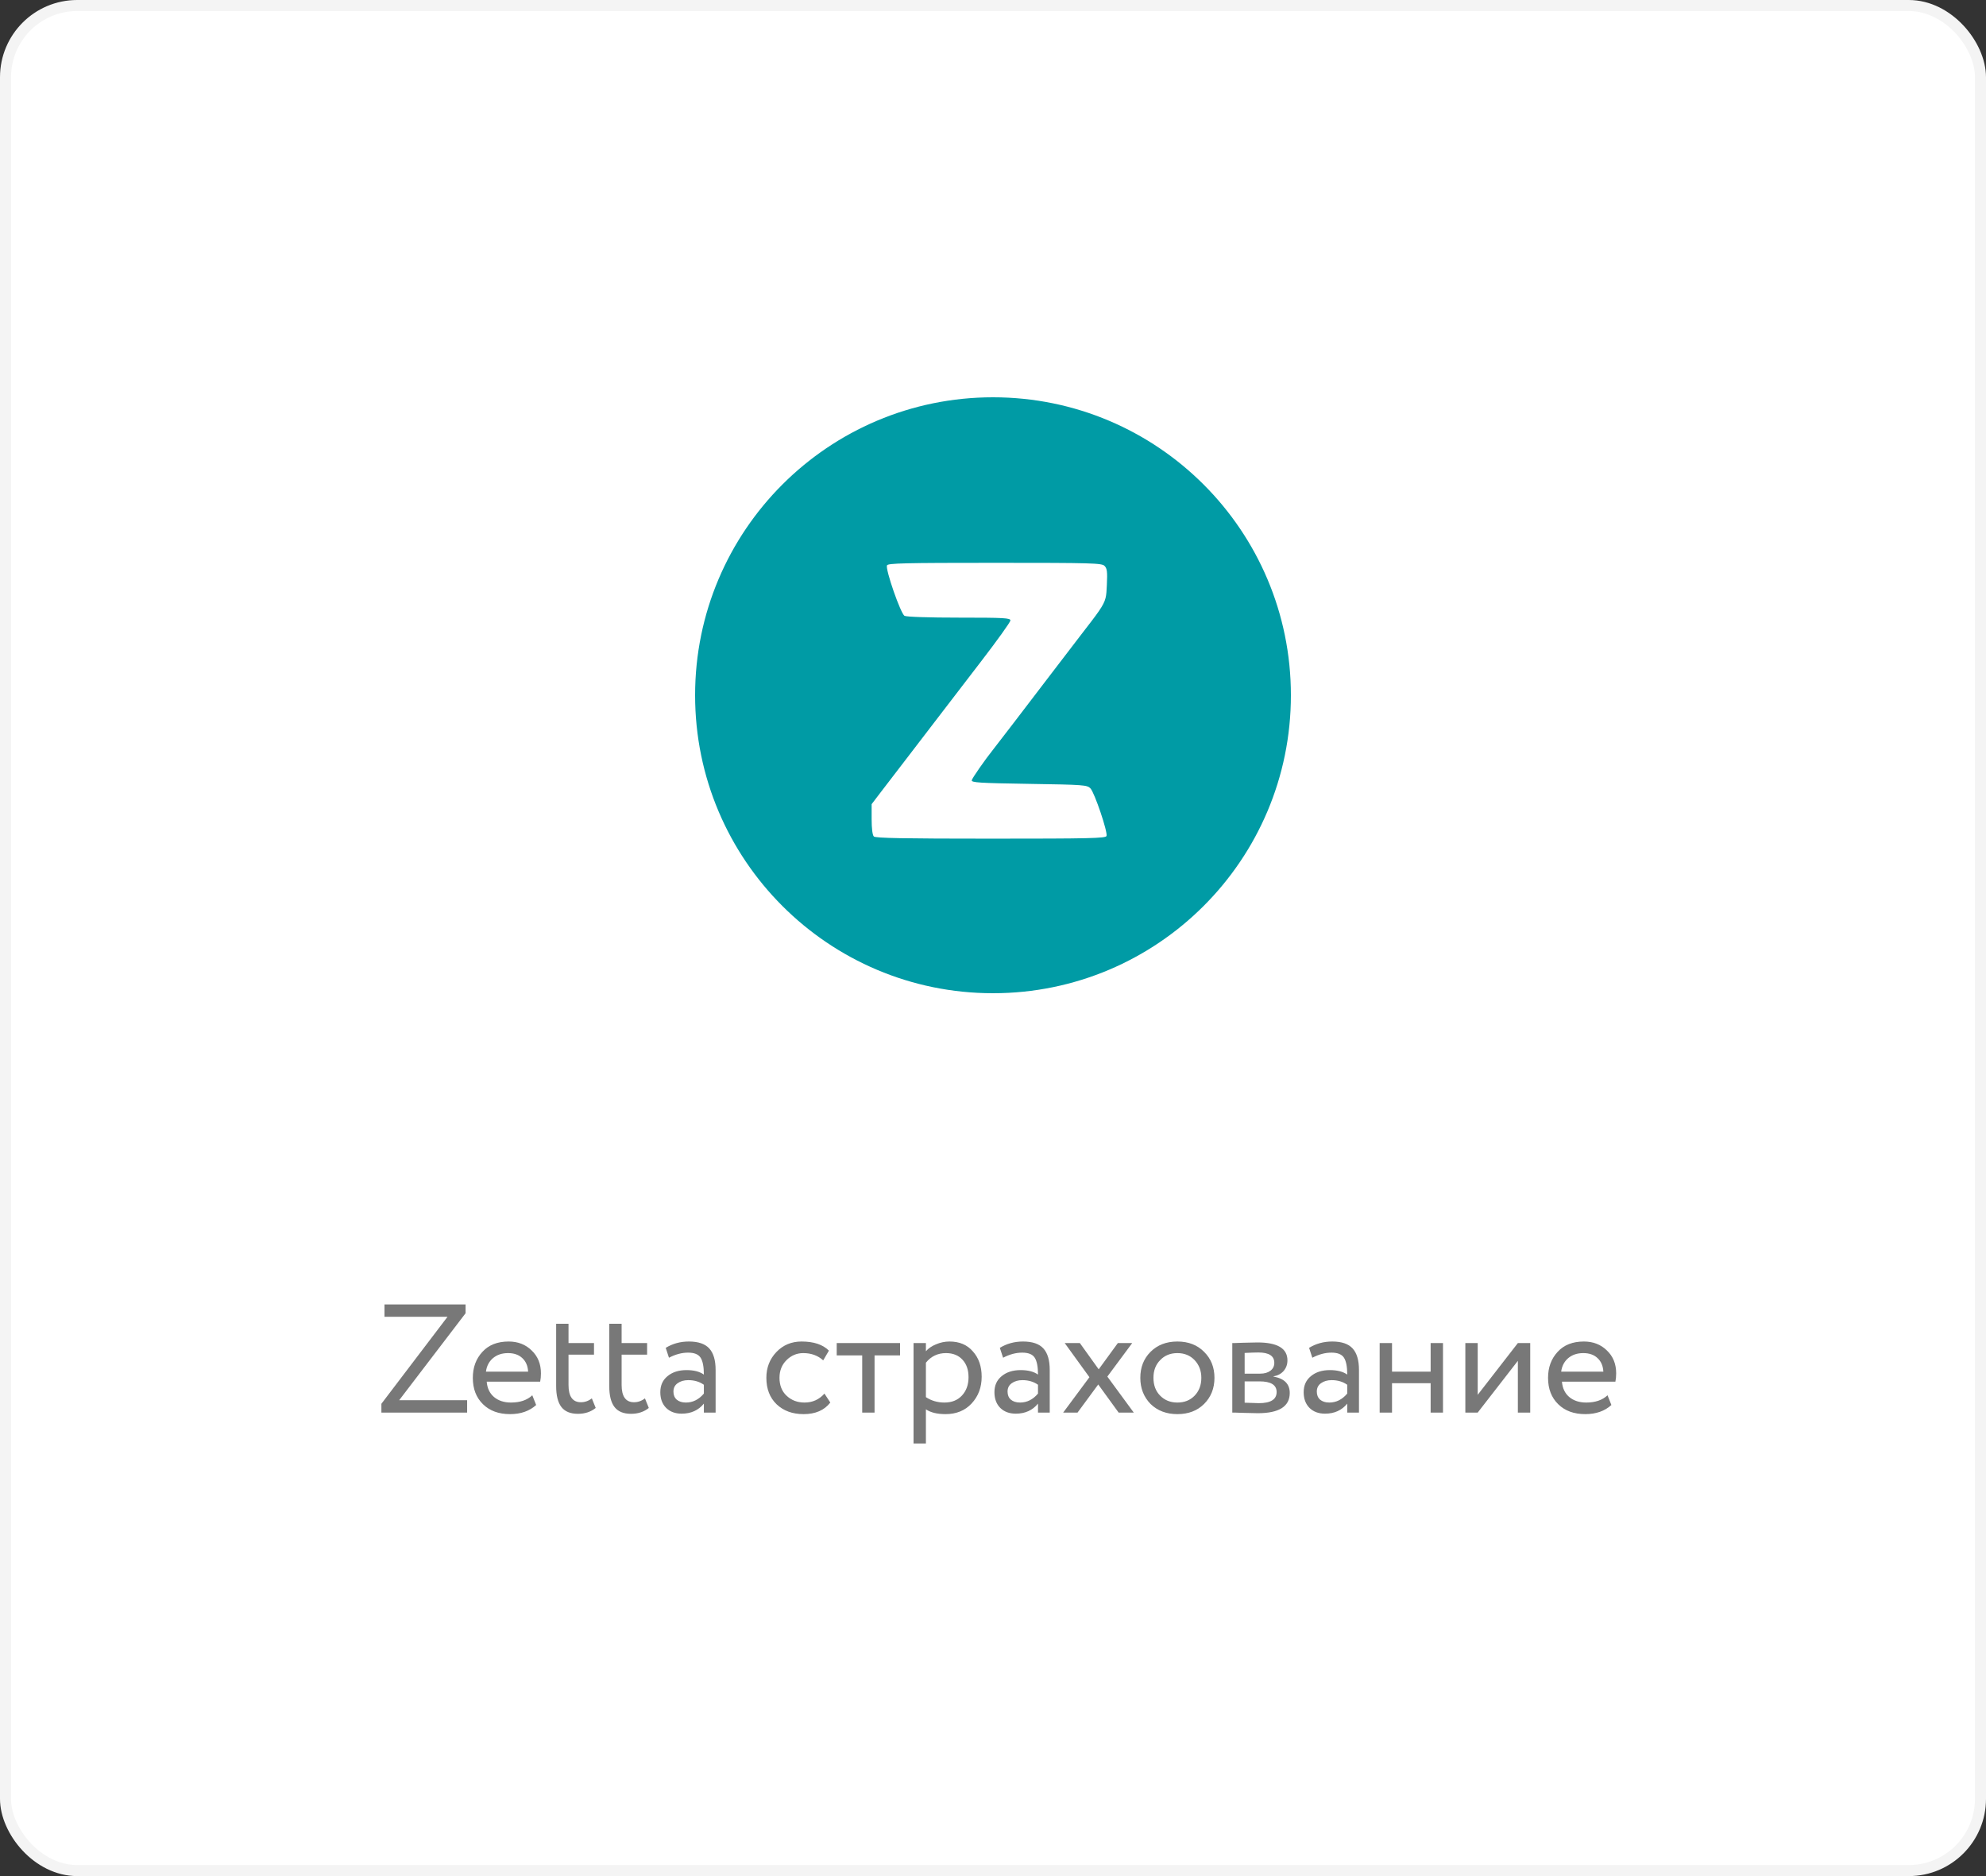 <?xml version="1.0" encoding="UTF-8"?> <svg xmlns="http://www.w3.org/2000/svg" width="180" height="170" viewBox="0 0 180 170" fill="none"><rect x="0" y="0" width="180" height="170" fill="#333333" stroke="none"/> <rect x="0.5" y="0.5" width="179" height="169" rx="6.5" fill="white" stroke="#F4F4F4"></rect> <path d="M40.56 119.32H34.848V118.2H42.198V118.998L36.178 126.88H42.338V128H34.568V127.202L40.56 119.32ZM48.244 126.432L48.594 127.314C47.987 127.865 47.198 128.14 46.228 128.14C45.201 128.14 44.384 127.841 43.778 127.244C43.162 126.647 42.854 125.849 42.854 124.85C42.854 123.907 43.143 123.123 43.722 122.498C44.291 121.873 45.084 121.56 46.102 121.56C46.942 121.56 47.637 121.831 48.188 122.372C48.748 122.904 49.028 123.595 49.028 124.444C49.028 124.715 49.004 124.967 48.958 125.2H44.114C44.16 125.788 44.38 126.25 44.772 126.586C45.173 126.922 45.686 127.09 46.312 127.09C47.133 127.09 47.777 126.871 48.244 126.432ZM46.046 122.61C45.495 122.61 45.038 122.764 44.674 123.072C44.319 123.38 44.109 123.786 44.044 124.29H47.866C47.838 123.767 47.66 123.357 47.334 123.058C47.016 122.759 46.587 122.61 46.046 122.61ZM50.407 125.606V119.95H51.527V121.7H53.837V122.75H51.527V125.494C51.527 126.539 51.9 127.062 52.647 127.062C53.011 127.062 53.342 126.945 53.641 126.712L53.991 127.58C53.552 127.935 53.016 128.112 52.381 128.112C51.7 128.112 51.2 127.907 50.883 127.496C50.566 127.085 50.407 126.455 50.407 125.606ZM55.22 125.606V119.95H56.34V121.7H58.65V122.75H56.34V125.494C56.34 126.539 56.713 127.062 57.46 127.062C57.824 127.062 58.155 126.945 58.454 126.712L58.804 127.58C58.365 127.935 57.828 128.112 57.194 128.112C56.512 128.112 56.013 127.907 55.696 127.496C55.378 127.085 55.22 126.455 55.22 125.606ZM60.631 123.03L60.337 122.134C60.962 121.751 61.662 121.56 62.437 121.56C63.286 121.56 63.902 121.77 64.285 122.19C64.668 122.61 64.859 123.259 64.859 124.136V128H63.795V127.188C63.3 127.795 62.628 128.098 61.779 128.098C61.2 128.098 60.734 127.925 60.379 127.58C60.024 127.225 59.847 126.749 59.847 126.152C59.847 125.536 60.066 125.051 60.505 124.696C60.944 124.332 61.518 124.15 62.227 124.15C62.89 124.15 63.412 124.285 63.795 124.556C63.795 123.847 63.697 123.338 63.501 123.03C63.305 122.722 62.927 122.568 62.367 122.568C61.798 122.568 61.219 122.722 60.631 123.03ZM62.171 127.09C62.796 127.09 63.338 126.819 63.795 126.278V125.48C63.403 125.2 62.932 125.06 62.381 125.06C61.998 125.06 61.676 125.153 61.415 125.34C61.163 125.517 61.037 125.769 61.037 126.096C61.037 126.404 61.135 126.647 61.331 126.824C61.536 127.001 61.816 127.09 62.171 127.09ZM74.723 126.278L75.255 127.09C74.714 127.79 73.906 128.14 72.833 128.14C71.825 128.14 71.008 127.841 70.383 127.244C69.767 126.647 69.459 125.849 69.459 124.85C69.459 123.926 69.762 123.147 70.369 122.512C70.976 121.877 71.736 121.56 72.651 121.56C73.752 121.56 74.578 121.835 75.129 122.386L74.611 123.268C74.126 122.829 73.524 122.61 72.805 122.61C72.217 122.61 71.708 122.825 71.279 123.254C70.859 123.674 70.649 124.206 70.649 124.85C70.649 125.531 70.864 126.073 71.293 126.474C71.732 126.885 72.273 127.09 72.917 127.09C73.645 127.09 74.247 126.819 74.723 126.278ZM78.145 122.82H75.835V121.7H81.575V122.82H79.265V128H78.145V122.82ZM83.919 130.8H82.799V121.7H83.919V122.442C84.143 122.181 84.451 121.971 84.843 121.812C85.235 121.644 85.641 121.56 86.061 121.56C86.957 121.56 87.662 121.859 88.175 122.456C88.707 123.044 88.973 123.809 88.973 124.752C88.973 125.713 88.67 126.521 88.063 127.174C87.466 127.818 86.677 128.14 85.697 128.14C84.941 128.14 84.348 127.995 83.919 127.706V130.8ZM85.739 122.61C84.992 122.61 84.386 122.899 83.919 123.478V126.6C84.414 126.927 84.974 127.09 85.599 127.09C86.262 127.09 86.789 126.88 87.181 126.46C87.582 126.031 87.783 125.475 87.783 124.794C87.783 124.131 87.601 123.604 87.237 123.212C86.873 122.811 86.374 122.61 85.739 122.61ZM90.914 123.03L90.62 122.134C91.246 121.751 91.946 121.56 92.72 121.56C93.57 121.56 94.186 121.77 94.568 122.19C94.951 122.61 95.142 123.259 95.142 124.136V128H94.078V127.188C93.584 127.795 92.912 128.098 92.062 128.098C91.484 128.098 91.017 127.925 90.662 127.58C90.308 127.225 90.13 126.749 90.13 126.152C90.13 125.536 90.35 125.051 90.788 124.696C91.227 124.332 91.801 124.15 92.51 124.15C93.173 124.15 93.696 124.285 94.078 124.556C94.078 123.847 93.98 123.338 93.784 123.03C93.588 122.722 93.21 122.568 92.65 122.568C92.081 122.568 91.502 122.722 90.914 123.03ZM92.454 127.09C93.08 127.09 93.621 126.819 94.078 126.278V125.48C93.686 125.2 93.215 125.06 92.664 125.06C92.282 125.06 91.96 125.153 91.698 125.34C91.446 125.517 91.32 125.769 91.32 126.096C91.32 126.404 91.418 126.647 91.614 126.824C91.82 127.001 92.1 127.09 92.454 127.09ZM101.316 121.7H102.618L100.364 124.738L102.758 128H101.386L99.538 125.452L97.662 128H96.36L98.74 124.794L96.5 121.7H97.872L99.58 124.08L101.316 121.7ZM104.276 127.216C103.66 126.581 103.352 125.793 103.352 124.85C103.352 123.898 103.66 123.114 104.276 122.498C104.901 121.873 105.713 121.56 106.712 121.56C107.71 121.56 108.518 121.873 109.134 122.498C109.759 123.114 110.072 123.898 110.072 124.85C110.072 125.802 109.759 126.591 109.134 127.216C108.518 127.832 107.71 128.14 106.712 128.14C105.722 128.14 104.91 127.832 104.276 127.216ZM105.158 123.24C104.747 123.651 104.542 124.187 104.542 124.85C104.542 125.513 104.742 126.049 105.144 126.46C105.554 126.88 106.077 127.09 106.712 127.09C107.346 127.09 107.864 126.885 108.266 126.474C108.676 126.054 108.882 125.513 108.882 124.85C108.882 124.206 108.676 123.669 108.266 123.24C107.864 122.82 107.346 122.61 106.712 122.61C106.077 122.61 105.559 122.82 105.158 123.24ZM111.688 128V121.7C111.734 121.7 111.8 121.7 111.884 121.7C111.968 121.691 112.089 121.686 112.248 121.686C112.406 121.677 112.551 121.672 112.682 121.672C113.372 121.653 113.802 121.644 113.97 121.644C115.78 121.644 116.686 122.185 116.686 123.268C116.686 123.641 116.569 123.963 116.336 124.234C116.102 124.495 115.799 124.654 115.426 124.71V124.738C116.406 124.915 116.896 125.41 116.896 126.222C116.896 127.445 115.93 128.056 113.998 128.056C113.904 128.056 113.494 128.047 112.766 128.028C112.626 128.028 112.472 128.023 112.304 128.014C112.136 128.014 112.005 128.009 111.912 128C111.818 128 111.744 128 111.688 128ZM114.152 125.172H112.808V127.104C113.48 127.132 113.909 127.146 114.096 127.146C115.169 127.146 115.706 126.81 115.706 126.138C115.706 125.494 115.188 125.172 114.152 125.172ZM114.054 122.554C113.783 122.554 113.368 122.568 112.808 122.596V124.472H114.222C114.604 124.472 114.912 124.383 115.146 124.206C115.379 124.029 115.496 123.791 115.496 123.492C115.496 122.867 115.015 122.554 114.054 122.554ZM118.942 123.03L118.648 122.134C119.273 121.751 119.973 121.56 120.748 121.56C121.597 121.56 122.213 121.77 122.596 122.19C122.978 122.61 123.17 123.259 123.17 124.136V128H122.106V127.188C121.611 127.795 120.939 128.098 120.09 128.098C119.511 128.098 119.044 127.925 118.69 127.58C118.335 127.225 118.158 126.749 118.158 126.152C118.158 125.536 118.377 125.051 118.816 124.696C119.254 124.332 119.828 124.15 120.538 124.15C121.2 124.15 121.723 124.285 122.106 124.556C122.106 123.847 122.008 123.338 121.812 123.03C121.616 122.722 121.238 122.568 120.678 122.568C120.108 122.568 119.53 122.722 118.942 123.03ZM120.482 127.09C121.107 127.09 121.648 126.819 122.106 126.278V125.48C121.714 125.2 121.242 125.06 120.692 125.06C120.309 125.06 119.987 125.153 119.726 125.34C119.474 125.517 119.348 125.769 119.348 126.096C119.348 126.404 119.446 126.647 119.642 126.824C119.847 127.001 120.127 127.09 120.482 127.09ZM130.785 128H129.665V125.34H126.165V128H125.045V121.7H126.165V124.29H129.665V121.7H130.785V128ZM137.571 123.31L133.931 128H132.811V121.7H133.931V126.39L137.571 121.7H138.691V128H137.571V123.31ZM145.697 126.432L146.047 127.314C145.44 127.865 144.651 128.14 143.681 128.14C142.654 128.14 141.837 127.841 141.231 127.244C140.615 126.647 140.307 125.849 140.307 124.85C140.307 123.907 140.596 123.123 141.175 122.498C141.744 121.873 142.537 121.56 143.555 121.56C144.395 121.56 145.09 121.831 145.641 122.372C146.201 122.904 146.481 123.595 146.481 124.444C146.481 124.715 146.457 124.967 146.411 125.2H141.567C141.613 125.788 141.833 126.25 142.225 126.586C142.626 126.922 143.139 127.09 143.765 127.09C144.586 127.09 145.23 126.871 145.697 126.432ZM143.499 122.61C142.948 122.61 142.491 122.764 142.127 123.072C141.772 123.38 141.562 123.786 141.497 124.29H145.319C145.291 123.767 145.113 123.357 144.787 123.058C144.469 122.759 144.04 122.61 143.499 122.61Z" fill="#787878"></path> <path fill-rule="evenodd" clip-rule="evenodd" d="M90 90C104.912 90 117 77.912 117 63C117 48.088 104.912 36 90 36C75.088 36 63 48.088 63 63C63 77.912 75.088 90 90 90ZM100.319 53.007C100.377 51.806 100.341 51.51 100.11 51.279C99.855 51.024 99.007 51 90.155 51C81.991 51 80.465 51.036 80.39 51.233C80.242 51.619 81.635 55.616 81.982 55.802C82.164 55.899 84.182 55.966 86.934 55.966C91.015 55.966 91.579 55.997 91.579 56.222C91.579 56.363 90.369 58.051 88.889 59.973C87.41 61.895 85.712 64.108 85.116 64.889C84.52 65.671 83.287 67.279 82.376 68.463C81.464 69.647 80.332 71.122 79.859 71.742L79 72.869V74.233C79 75.073 79.076 75.673 79.199 75.796C79.349 75.946 81.929 75.994 89.796 75.994C98.746 75.994 100.209 75.961 100.288 75.753C100.418 75.416 99.213 71.845 98.834 71.442C98.538 71.129 98.25 71.107 93.271 71.029C88.747 70.957 88.028 70.912 88.075 70.701C88.12 70.497 89.284 68.828 90.04 67.884C90.344 67.505 92.936 64.122 95.051 61.345C96.091 59.98 97.393 58.28 97.943 57.567C99.54 55.501 100.028 54.881 100.202 54.183C100.282 53.858 100.295 53.517 100.319 53.007Z" fill="#009BA5"></path> </svg> 